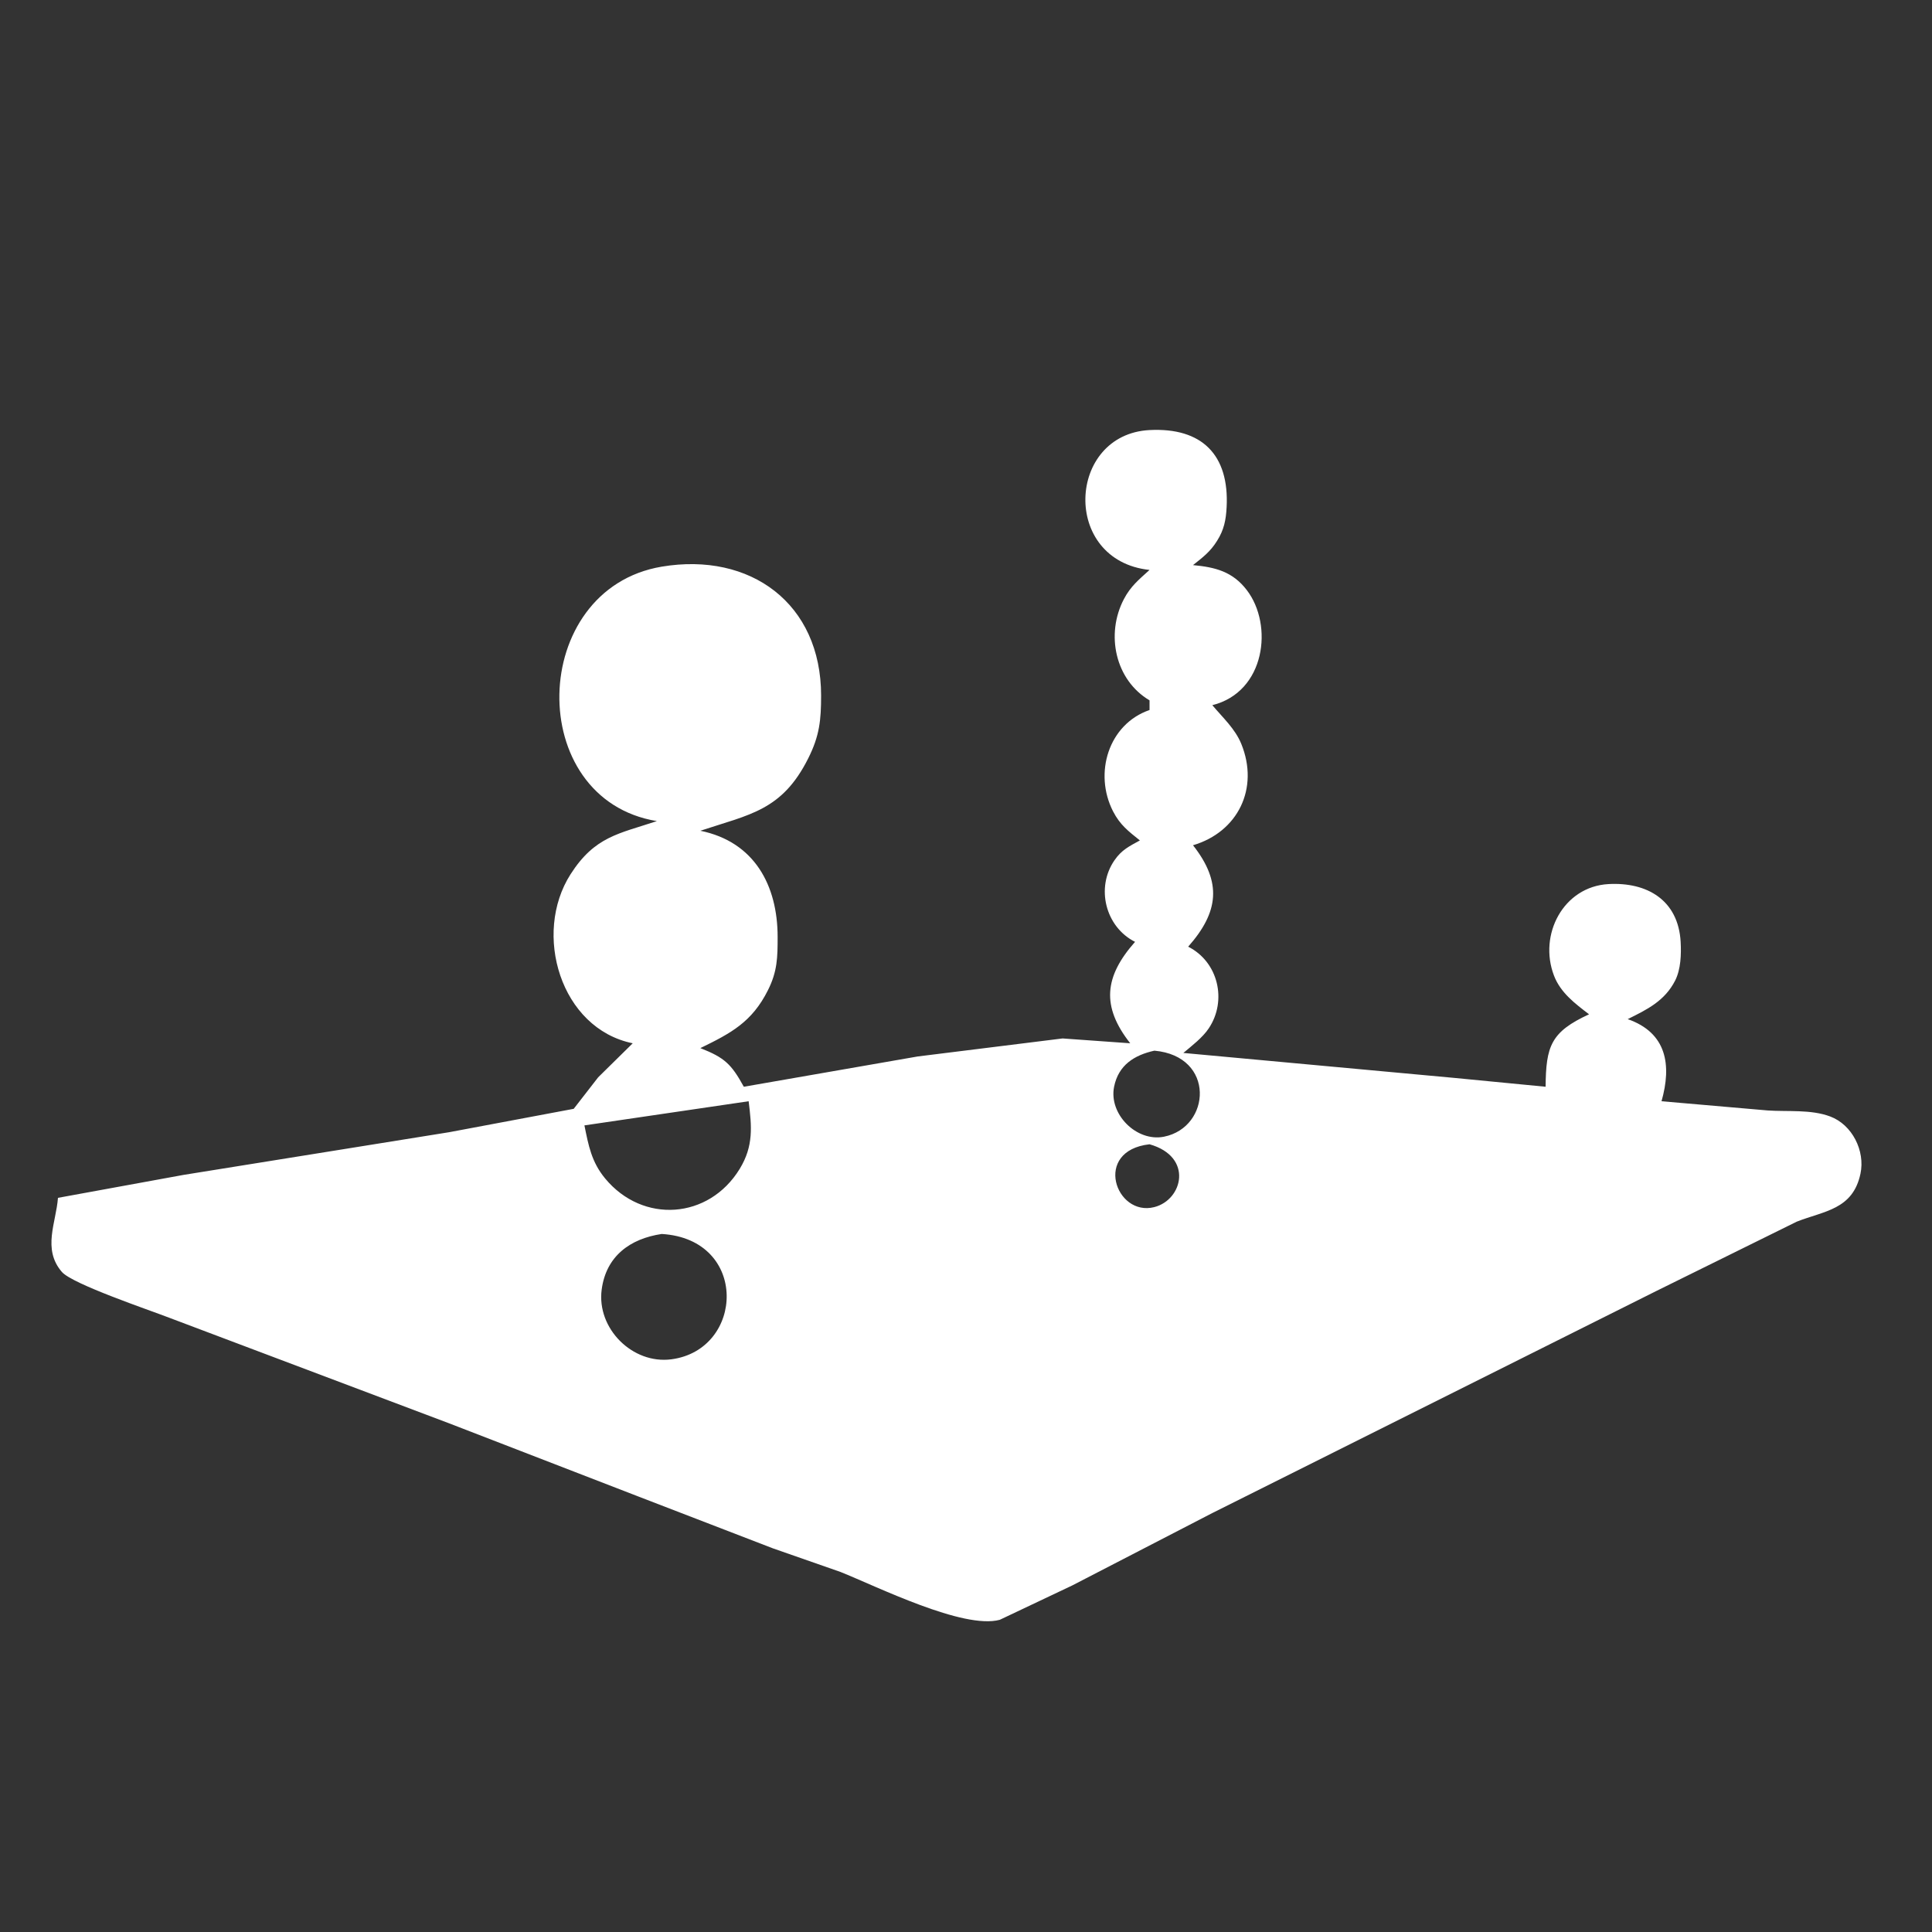 <svg xmlns="http://www.w3.org/2000/svg" viewBox="0 0 400 400">
    <rect x="0" y="0" width="400" height="400" fill="#333333" stroke="none"/>
    <path id="Selection" fill="#ffffffe3" stroke="" stroke-width="1" d="M 238.00,118.00            C 219.68,116.04 220.90,89.93 238.00,89.04              248.84,88.48 254.52,94.16 253.96,105.00              253.82,107.65 253.43,109.67 251.99,111.96              250.56,114.26 249.05,115.36 247.00,117.00              251.57,117.43 255.19,118.31 258.15,122.19              263.65,129.39 262.02,143.24 251.00,146.00              253.14,148.55 255.71,150.87 256.99,154.00              260.75,163.21 256.31,172.25 247.00,175.00              253.05,182.68 252.33,188.84 246.00,196.00              252.22,199.13 254.11,207.15 250.26,212.91              248.99,214.82 246.76,216.52 245.00,218.00              245.00,218.00 301.00,223.16 301.00,223.16              301.00,223.16 320.00,225.00 320.00,225.00              320.08,216.61 321.06,213.65 329.00,210.00              326.10,207.79 323.09,205.53 321.74,202.00              318.48,193.51 323.68,183.57 333.00,183.04              341.04,182.59 347.47,186.38 347.96,195.00              348.10,197.57 348.00,200.67 346.83,203.00              344.67,207.24 341.01,209.01 337.00,211.00              345.09,213.83 346.13,220.49 344.00,228.00              344.00,228.00 366.00,229.91 366.00,229.91              370.14,230.19 374.94,229.66 378.91,231.15              383.48,232.85 386.19,238.27 385.19,243.00              383.61,250.45 377.67,250.70 372.00,252.93              372.00,252.93 343.00,267.25 343.00,267.25              343.00,267.25 251.00,313.26 251.00,313.26              251.00,313.26 222.00,328.25 222.00,328.25              222.00,328.25 207.00,335.36 207.00,335.36              199.46,337.41 181.54,328.46 174.00,325.45              174.00,325.45 160.00,320.56 160.00,320.56              160.00,320.56 132.00,309.77 132.00,309.77              132.00,309.77 93.00,294.69 93.00,294.69              93.00,294.69 35.00,272.81 35.00,272.81              30.90,271.22 15.00,265.86 12.82,263.35              8.71,258.62 11.63,253.10 12.00,248.00              12.00,248.00 38.00,243.25 38.00,243.25              38.00,243.25 93.00,234.41 93.00,234.41              93.00,234.41 118.78,229.57 118.78,229.57              118.78,229.57 123.85,223.04 123.85,223.04              123.85,223.04 131.00,216.00 131.00,216.00              116.03,212.95 110.26,193.30 118.13,181.00              123.15,173.16 128.10,172.63 136.00,170.00              108.46,165.49 109.38,121.97 137.00,117.32              155.35,114.24 170.00,124.93 170.00,144.00              170.00,149.09 169.68,152.33 167.34,157.00              161.91,167.85 155.19,168.61 145.00,172.00              156.19,174.28 161.00,183.30 161.00,194.00              161.00,198.21 160.95,201.11 159.00,205.00              155.68,211.64 151.31,213.92 145.00,217.00              150.01,218.97 151.41,220.29 154.00,225.00              154.00,225.00 190.00,218.73 190.00,218.73              190.00,218.73 220.00,215.00 220.00,215.00              220.00,215.00 234.00,216.00 234.00,216.00              227.95,208.32 228.67,202.16 235.00,195.00              228.85,191.91 226.83,183.77 230.74,178.11              232.23,175.94 233.81,175.21 236.00,174.00              233.62,172.09 231.90,170.80 230.45,167.99              226.40,160.09 229.51,149.92 238.00,147.00              238.00,147.00 238.00,145.00 238.00,145.00              230.87,140.78 228.88,131.30 232.69,124.04              234.08,121.37 235.83,119.97 238.00,118.00 Z            M 239.00,217.53            C 234.86,218.45 231.57,220.49 230.66,225.00              229.52,230.68 235.32,236.48 241.00,235.34              250.73,233.38 251.69,218.66 239.00,217.53 Z            M 155.00,228.00            C 155.00,228.00 121.00,233.00 121.00,233.00              121.84,237.17 122.47,240.58 125.28,243.98              133.07,253.41 146.76,252.46 153.15,242.00              156.05,237.24 155.64,233.19 155.00,228.00 Z            M 238.00,236.91            C 226.21,238.23 230.96,251.96 238.98,249.92              244.89,248.42 247.11,239.49 238.00,236.91 Z            M 137.00,255.48            C 130.47,256.45 125.48,260.06 124.57,267.00              123.51,275.05 130.95,282.49 139.00,281.43              154.14,279.44 155.06,256.56 137.00,255.48 Z"/>
</svg>